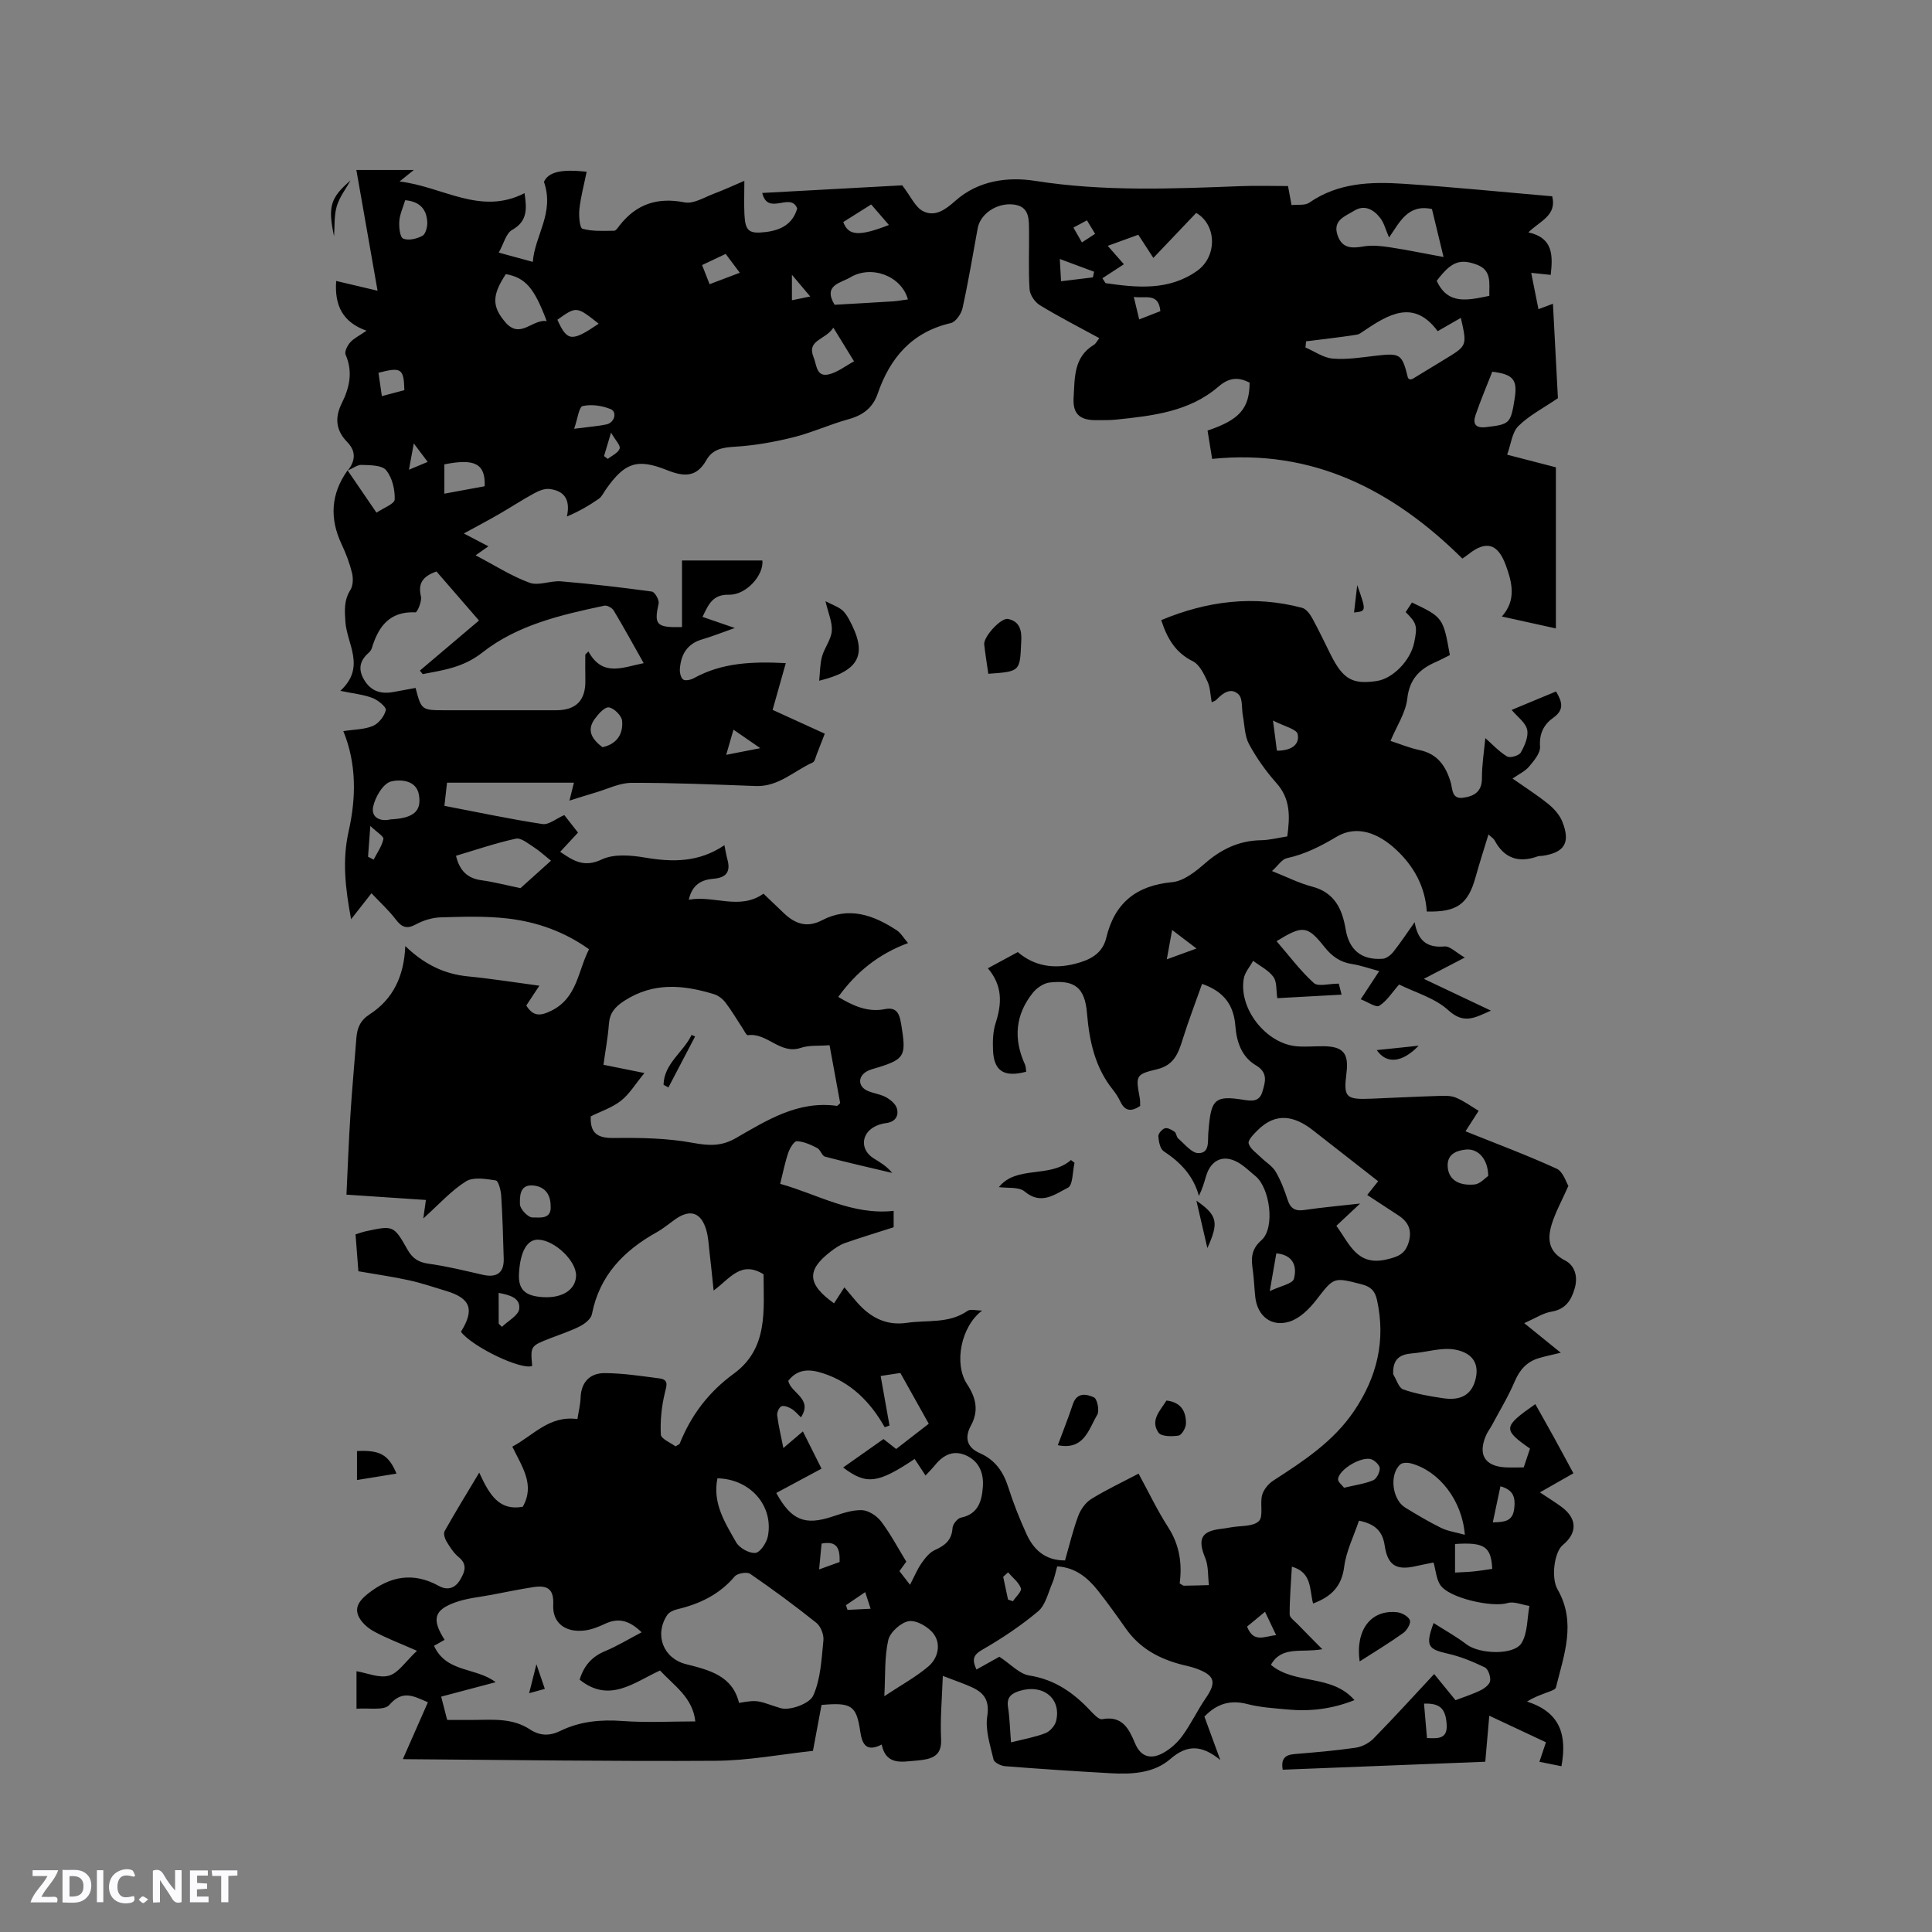 <svg enable-background="new 0 0 400 400" viewBox="0 0 400 400" xmlns="http://www.w3.org/2000/svg"><rect x="0" y="0" width="400" height="400" fill="#808080" stroke="none"/><path d="m37.59 393.81c-.92.31-1.52.05-2-.78-.7-1.2-1.52-2.34-2.47-3.78v4.59c-.55.03-.95.05-1.41.07-.03-.37-.06-.64-.06-.91 0-1.91 0-3.81 0-5.7 1.13-.41 1.77-.03 2.29.91.62 1.11 1.38 2.14 2.31 3.19v-4.2h1.35v6.61z" fill="#fbfafc"/><path d="m12.94 393.88v-6.75c1.9.19 3.93-.54 5.37 1.29.8 1.01.78 2.88.03 3.97-1.37 1.97-3.4 1.51-5.4 1.49m1.45-1.22c2.04.12 2.92-.58 2.89-2.21-.03-1.51-.98-2.19-2.89-2z" fill="#fbfafc"/><path d="m11.81 393.87h-5.49c.68-2.18 2.47-3.48 3.51-5.45h-3.08v-1.21h5.29c-.71 2.13-2.44 3.48-3.47 5.51.86 0 1.63.04 2.39-.01.79-.05 1.14.21.85 1.16" fill="#fbfafc"/><path d="m39.33 393.86v-6.61h3.7v1.07h-2.22v1.52c.68.04 1.34.09 2.07.13v1.07c-.72.05-1.38.09-2.1.14v1.48h2.4v1.19h-3.85z" fill="#fbfafc"/><path d="m27.71 388.56c-1.15-.3-2.46-.61-3.1.64-.37.73-.41 1.93-.06 2.67.63 1.35 1.99.93 3.17.68.35.94-.01 1.32-.93 1.46-1.62.25-3.05-.27-3.76-1.48-.73-1.24-.6-3.03.31-4.17.88-1.11 2.71-1.7 4-1.16.32.13.44.74.65 1.12-.1.08-.19.16-.28.24" fill="#fbfafc"/><path d="m49.15 387.24v1.07c-.59.02-1.17.05-1.87.08v5.44h-1.48v-5.44h-1.85c-.05-.4-.08-.73-.13-1.15z" fill="#fbfafc"/><path d="m20.06 387.21h1.33v6.62h-1.33z" fill="#fbfafc"/><path d="m30.68 393.25c-.49.38-.8.79-1.05.76-.32-.05-.6-.45-.9-.7.26-.24.51-.64.8-.67.29-.04.62.3 1.15.61" fill="#fbfafc"/><g fill="#010000"><path d="m72.01 97.42c1.56-2.01 1.77-3.96-.13-5.91-2.33-2.39-2.62-5-1.12-8.02 1.59-3.19 2.36-6.51.79-10.06-.27-.61.38-1.9.96-2.55.75-.84 1.86-1.36 3.38-2.41-4.9-1.73-6.66-5.18-6.29-10.3 2.82.66 5.51 1.3 8.57 2.02-1.48-8.45-2.92-16.62-4.39-25h11.9c-.98.8-1.63 1.32-2.95 2.38 9.02 1.09 16.75 7.11 25.87 2.42.48 3.24.64 5.81-2.58 7.62-1.25.7-1.71 2.81-2.76 4.69 2.65.72 4.55 1.24 7.05 1.92.42-5.51 4.54-10.12 2.31-16.57.88-1.93 3.27-2.71 8.84-2.09-.52 2.58-1.21 5.12-1.5 7.71-.16 1.39.06 3.93.63 4.09 2.07.58 4.35.43 6.56.41.38 0 .79-.66 1.12-1.08 3.48-4.45 7.84-5.9 13.47-4.79 1.87.37 4.15-1.09 6.19-1.85 1.96-.73 3.86-1.62 6.18-2.61 0 2.62-.09 4.82.02 7.01.17 3.43.98 4 4.4 3.59 3.18-.38 5.61-1.68 6.52-4.88-1.35-3.51-6.05 1.65-7.24-3.21 10.17-.55 20.15-1.1 28.99-1.58 1.8 2.34 2.71 4.56 4.33 5.36 2.49 1.24 4.61-.33 6.7-2.18 4.68-4.16 10.79-5 16.49-4.1 14.17 2.23 28.31 1.64 42.5 1.09 3.26-.13 6.52-.02 9.85-.02.24 1.32.45 2.44.73 3.94 1.31-.15 2.78.12 3.66-.49 5.98-4.16 12.76-4.37 19.56-3.92 10.25.67 20.47 1.71 30.75 2.59.99 4.01-2.54 5.1-4.94 7.47 5.19 1.14 5.07 4.82 4.63 8.8-1.21-.13-2.41-.25-4.04-.42.52 2.6.98 4.92 1.5 7.52 1.02-.38 1.85-.69 3-1.12.36 6.87.72 13.61 1.03 19.55-3.09 2.11-6 3.59-8.19 5.78-1.32 1.32-1.53 3.75-2.32 5.92 3.6.93 6.64 1.72 10.09 2.61v33.36c-3.28-.73-7.01-1.55-11.19-2.47 3.03-3.37 2.15-7 .8-10.67-1.63-4.44-4.08-5.14-7.77-2.18-.32.26-.67.48-1.2.86-14.31-14.16-30.94-22.77-51.81-20.64-.4-2.47-.68-4.19-.95-5.87 6.62-2.21 8.68-4.58 8.71-9.91-2.34-1.21-4.23-1.1-6.48.84-6.01 5.17-13.59 6.02-21.11 6.8-1.37.14-2.75.11-4.13.12-3.42.03-4.93-1.27-4.72-4.66.26-4.01-.06-8.37 4.19-10.93.41-.25.66-.79 1.13-1.39-4.22-2.3-8.35-4.41-12.3-6.82-1.04-.63-2.07-2.14-2.14-3.31-.26-4.01-.06-8.04-.11-12.07-.03-2.45.13-5.14-3.32-5.48-3.44-.34-6.77 1.98-7.31 4.93-1.01 5.52-1.93 11.06-3.14 16.54-.26 1.18-1.4 2.85-2.42 3.09-8.03 1.85-12.57 7.16-15.13 14.58-1.02 2.97-3.07 4.51-6.07 5.33-3.87 1.07-7.57 2.78-11.47 3.75-3.95.98-8.02 1.7-12.07 1.94-2.53.15-4.6.51-5.88 2.78-2.04 3.63-4.68 3.45-8.18 2.05-6.21-2.48-8.75-1.48-12.58 3.95-.49.69-.87 1.56-1.53 2.02-1.99 1.38-4.1 2.6-6.58 3.65.79-3.59-.62-5.34-3.61-5.7-1.03-.13-2.26.4-3.23.93-2.46 1.34-4.81 2.89-7.24 4.29-2.21 1.28-4.48 2.47-7.26 3.99 2.16 1.13 3.46 1.81 5.09 2.66-.88.62-1.56 1.1-2.65 1.86 3.87 2.03 7.36 4.28 11.16 5.68 1.88.69 4.36-.47 6.52-.29 6.29.53 12.56 1.26 18.82 2.12.6.08 1.55 1.75 1.39 2.47-.97 4.41-.49 5.01 4.84 4.88 0-4.52 0-9.05 0-13.79h16.64c.33 3.05-3.37 7.18-6.91 7.09-3.37-.08-4.24 1.99-5.48 4.59 2.15.74 4.08 1.41 6.68 2.3-2.66.94-4.69 1.75-6.77 2.36-3.12.91-4.38 3.15-4.6 6.13-.05.74.19 1.84.69 2.18.48.32 1.6.06 2.24-.3 5.83-3.21 12.1-3.45 19-3.1-.94 3.33-1.8 6.41-2.73 9.68 3.79 1.73 7.43 3.39 10.8 4.93-.59 1.53-1.12 2.92-1.67 4.3-.23.58-.39 1.46-.82 1.66-3.88 1.74-7.09 5.06-11.8 4.88-8.58-.32-17.16-.69-25.74-.66-2.49.01-4.97 1.29-7.45 2.01-1.62.47-3.23 1-5.38 1.67.43-1.73.65-2.62.92-3.71-8.75 0-17.37 0-26.27 0-.17 1.54-.34 2.98-.54 4.79 6.84 1.31 13.54 2.74 20.3 3.77 1.31.2 2.85-1.13 4.52-1.86.88 1.12 1.78 2.27 2.84 3.63-1.24 1.33-2.42 2.61-3.69 3.98 2.7 1.84 4.93 3.33 8.61 1.58 2.52-1.19 6.06-.88 9-.38 5.72.97 11.14.99 16.39-2.57.25 1.2.39 2.11.63 2.98.69 2.53-.26 3.75-2.86 3.96-2.47.2-4.44 1.18-5.14 4.35 5.22-.97 10.49 2.25 15.46-1.25 1.34 1.28 2.83 2.72 4.34 4.14 2.29 2.14 4.72 2.96 7.78 1.36 5.59-2.92 10.68-1.07 15.49 2.09.82.54 1.36 1.52 2.32 2.63-6.11 2.27-10.7 5.97-14.45 11.15 3.1 1.87 6.14 3.23 9.65 2.53 1.95-.39 2.78.43 3.18 2.1.17.72.27 1.46.38 2.19.83 5.31.33 6.11-4.8 7.73-.91.29-1.89.47-2.67.97-1.72 1.1-1.58 3.04.28 3.9 1.24.57 2.7.69 3.87 1.35.93.51 2.02 1.41 2.26 2.35.43 1.64-.44 2.8-2.34 3.02-.82.09-1.67.38-2.39.78-2.79 1.58-2.8 4.84-.06 6.52 1.33.82 2.68 1.61 3.81 3-4.64-1.1-9.3-2.15-13.91-3.37-.64-.17-.94-1.44-1.61-1.78-1.32-.68-2.78-1.35-4.21-1.42-.58-.03-1.47 1.46-1.79 2.4-.68 1.99-1.08 4.07-1.67 6.43 7.78 2.17 14.84 6.53 23.49 5.6v3.39c-3.54 1.14-6.85 2.13-10.11 3.28-1.07.38-2.07 1.09-2.98 1.79-4.94 3.8-4.84 6.7.75 10.68.63-.97 1.31-2.02 2.14-3.31.97 1.16 1.57 1.85 2.15 2.55 2.79 3.41 6.2 5.48 10.78 4.8 4.22-.62 8.72.22 12.57-2.48.61-.43 1.78-.06 3.02-.06-4.39 3.28-5.9 11-3.12 15.23 1.82 2.78 2.5 5.47.79 8.6-1.31 2.39-.91 4.49 1.87 5.7 3.11 1.36 4.84 3.8 5.86 7.01 1.06 3.32 2.35 6.59 3.8 9.76 1.49 3.25 3.9 5.45 7.96 5.43.92-3.18 1.64-6.27 2.74-9.22.5-1.34 1.51-2.77 2.7-3.5 3.04-1.89 6.32-3.42 9.79-5.25 2.06 3.78 3.87 7.6 6.13 11.11 2.38 3.68 2.91 7.61 2.38 11.62.5.28.69.47.87.47 1.73-.02 3.45-.07 5.18-.12-.23-1.88-.06-3.92-.76-5.61-1.6-3.88-.87-5.54 3.17-6.02.74-.09 1.47-.2 2.2-.34 1.97-.35 4.51-.11 5.72-1.27 1.01-.96.2-3.63.69-5.41.31-1.14 1.31-2.34 2.33-3 6.25-4.04 12.44-8.07 16.72-14.42 4.74-7.03 6.57-14.55 4.74-22.94-.43-1.96-1.33-2.79-3.2-3.27-5.88-1.52-5.72-1.48-9.41 3.28-1.42 1.83-3.37 3.76-5.47 4.43-3.78 1.21-6.66-1.12-7.12-5-.21-1.79-.25-3.6-.49-5.38-.33-2.41-.58-4.39 1.75-6.45 2.9-2.56 1.76-10.84-1.23-13.28-.99-.8-1.9-1.7-2.95-2.42-3.3-2.28-6.23-1.24-7.31 2.53-.37 1.28-.75 2.56-1.45 3.99-1.15-4.21-3.84-6.98-7.29-9.25-.75-.5-1.03-2.01-1.11-3.09-.04-.55.77-1.48 1.36-1.66.56-.17 1.43.32 2.01.73.38.27.36 1.06.73 1.37 1.34 1.13 2.76 3.02 4.17 3.04 2.42.04 1.93-2.5 2.08-4.22.05-.53.08-1.06.14-1.58.52-5.33 1.46-6.13 6.93-5.27 1.84.29 3.48.54 4.12-1.63.6-2.01 1.24-3.95-1.34-5.48-2.93-1.74-3.99-4.79-4.25-8.13-.31-4.02-2.06-7.05-6.89-8.73-1.35 3.82-2.81 7.6-4.01 11.45-.91 2.91-1.77 5.39-5.37 6.24-4.44 1.05-4.36 1.36-3.52 5.96.09.51.06 1.04.08 1.62-1.74 1.17-3.1 1.2-4.09-.87-.41-.85-.92-1.69-1.51-2.42-3.75-4.65-4.92-10.09-5.41-15.91-.44-5.32-2.57-6.94-7.74-6.35-1.23.14-2.64 1.1-3.45 2.1-3.67 4.56-4.07 9.58-1.65 14.88.2.45.18 1 .25 1.49-4.6 1.21-6.69-.12-6.87-4.49-.08-1.88-.01-3.88.56-5.64 1.29-3.98 1.44-7.69-1.62-11.29 2.17-1.18 4.09-2.22 6.19-3.35 3.51 2.98 7.54 3.52 11.88 2.42 3.02-.77 5.65-2.05 6.44-5.38 1.73-7.23 6.21-10.82 13.66-11.52 2.35-.22 4.78-2.15 6.71-3.83 3.41-2.98 7.1-4.78 11.68-4.85 1.77-.03 3.53-.5 5.43-.79.54-4.03.72-7.73-2.26-11.06-2.17-2.44-4.11-5.17-5.66-8.04-.92-1.7-.91-3.92-1.28-5.91-.28-1.49 0-3.53-.88-4.38-1.58-1.54-3.29-.29-4.62 1.12-.19.2-.52.28-.95.5-.29-1.54-.29-3.08-.89-4.34-.73-1.55-1.65-3.48-3.03-4.16-3.58-1.78-5.29-4.69-6.53-8.51 9.51-3.97 19.17-5.19 29.16-2.55.83.22 1.62 1.27 2.09 2.12 1.38 2.5 2.59 5.1 3.87 7.65 2.54 5.03 4.49 6.13 9.49 5.39 3.35-.5 6.99-4.23 7.76-7.96.71-3.43.55-4.01-1.76-6.31.42-.65.87-1.33 1.3-1.99 6.41 3.05 6.47 3.14 7.85 10.89-.97.48-1.98 1.02-3.02 1.48-3.32 1.46-5.35 3.55-5.8 7.55-.33 2.9-2.17 5.63-3.47 8.74 1.9.61 3.92 1.46 6.03 1.9 3.73.79 5.43 3.32 6.43 6.67.42 1.4.18 3.55 2.61 3.19 2.23-.32 3.87-1.23 3.86-4.04-.01-2.84.46-5.68.7-8.3 1.43 1.25 2.81 2.78 4.51 3.8.61.37 2.46-.17 2.83-.82.81-1.41 1.63-3.29 1.32-4.73-.31-1.46-1.99-2.62-3.21-4.09 3.17-1.32 6.09-2.53 9.19-3.82 1.2 2.03 1.83 3.72-.53 5.41-1.99 1.41-2.97 3.28-2.78 6 .09 1.34-1.25 2.93-2.26 4.13-.83.99-2.14 1.58-3.43 2.49 2.63 1.85 5.12 3.43 7.4 5.27 1.18.96 2.34 2.25 2.89 3.63 1.76 4.37.47 6.44-4.1 7.1-.31.05-.66 0-.95.1-3.93 1.42-6.96.47-8.97-3.32-.18-.34-.58-.57-1.26-1.2-.96 3.15-1.88 5.99-2.68 8.87-1.54 5.55-3.85 7.24-10.09 7.08-.34-5.16-2.67-9.42-6.46-12.91-3.56-3.28-7.98-5.08-12.19-2.58-3.36 2-6.58 3.64-10.36 4.46-.96.21-1.71 1.44-3.04 2.65 3.08 1.22 5.61 2.52 8.3 3.22 4.67 1.22 6.25 4.65 6.95 8.83.72 4.29 3.26 6.43 7.69 6.11.76-.06 1.65-.76 2.17-1.41 1.44-1.81 2.72-3.75 4.43-6.16.67 3.92 2.64 5.34 6.18 5.02 1.11-.1 2.34 1.23 4.2 2.3-3.2 1.66-5.52 2.87-8.48 4.41 4.76 2.25 9.07 4.3 13.89 6.58-3.33 1.47-5.59 2.88-8.84-.1-2.77-2.53-6.84-3.65-10.17-5.31-1.48 1.68-2.55 3.43-4.11 4.41-.67.42-2.36-.79-3.84-1.35 1.39-2.11 2.53-3.85 3.83-5.83-2.05-.55-3.82-1.19-5.65-1.47-2.47-.38-4.18-1.63-5.71-3.56-3.52-4.43-4.48-4.5-9.89-1.17 2.56 2.96 4.88 6.09 7.71 8.66.88.81 3.12.13 5.17.13.03.11.25.99.58 2.28-4.53.25-8.82.48-13.31.73-.25-1.62-.05-3.35-.8-4.39-1.01-1.4-2.76-2.25-4.2-3.34-.67 1.22-1.71 2.37-1.94 3.67-1.1 6.27 4.67 13.54 11.03 14.03 1.79.14 3.6-.03 5.4-.02 4.11.02 5.34 1.43 4.84 5.47-.64 5.14-.2 5.61 5.17 5.39 4.55-.18 9.1-.42 13.65-.56 1.26-.04 2.65-.13 3.77.32 1.69.68 3.19 1.81 4.77 2.75-.79 1.24-1.59 2.48-2.38 3.71-.22.34-.44.67-.35.53 6.34 2.55 12.7 4.92 18.87 7.74 1.36.62 1.98 2.85 2.44 3.57-1.39 3.14-2.71 5.49-3.47 8-.9 2.99-.69 5.65 2.76 7.42 2.07 1.06 2.73 3.38 2 5.85-.74 2.51-1.93 4.29-4.83 4.77-1.72.29-3.3 1.36-5.61 2.37 2.92 2.36 5.1 4.13 7.57 6.13-1.72.42-3.12.7-4.48 1.1-2.5.73-4.01 2.38-5.05 4.83-1.35 3.17-3.16 6.14-4.79 9.19-.35.65-.83 1.24-1.12 1.92-1.77 4-.33 6.44 3.94 6.69 1.16.07 2.32.01 3.83.01.4-1.21.86-2.56 1.3-3.89-5.67-3.99-5.62-4.5 1.1-9.21 1.33 2.37 2.66 4.71 3.96 7.07 1.28 2.32 2.52 4.65 3.93 7.25-2.21 1.25-4.38 2.49-6.94 3.95 1.68 1.13 3.17 2.02 4.54 3.05 3.2 2.41 3.24 5.34.19 7.86-1.76 1.45-2.45 6.79-1.08 9.17 3.95 6.84 1.33 13.58-.33 20.31-.12.49-1.26.8-1.97 1.08-1.27.5-2.56.91-4.01 1.85 6.94 2.21 8.29 6.98 7.12 13.38-1.57-.32-2.98-.6-4.56-.92.46-1.37.85-2.56 1.35-4.04-3.79-1.78-7.56-3.55-11.73-5.5-.3 3.45-.56 6.45-.83 9.53-14.16.56-28.01 1.1-41.94 1.65-.39-2.25.47-3.08 2.44-3.24 4.22-.35 8.45-.7 12.64-1.31 1.31-.19 2.78-.94 3.71-1.89 4.21-4.29 8.26-8.75 12.57-13.37 1.69 2.07 3.22 3.94 4.42 5.42 1.92-.74 3.63-1.27 5.21-2.06.81-.4 1.86-1.21 1.96-1.95.11-.9-.4-2.44-1.1-2.78-2.45-1.19-5.03-2.26-7.68-2.85-4.12-.93-4.66-1.63-2.93-6.34 2.35 1.5 4.69 2.79 6.79 4.4 2.68 2.06 9.92 2.34 11.46-.31 1.24-2.13 1.11-5.06 1.59-7.63-1.53-.23-3.22-1-4.55-.59-3.13.95-12.12-1.02-13.91-3.75-.82-1.24-.91-2.96-1.39-4.65-1.34.27-2.57.5-3.79.78-3.91.87-5.71-.18-6.32-4.27-.44-2.96-1.94-4.49-5.33-5.17-1.07 3.19-2.64 6.29-3.06 9.54-.52 4.1-2.68 6.2-6.44 7.61-.77-2.86-.17-6.42-4.39-7.63-.19 3.41-.47 6.64-.46 9.88 0 .67 1.02 1.37 1.63 2 1.52 1.58 3.07 3.13 5.13 5.21-4.36.79-8.4-.77-10.64 3.24 4.97 4.18 12.54 1.85 17.3 7.3-4.78 1.9-9.33 2.38-13.99 1.93-2.74-.26-5.53-.42-8.18-1.11-3.43-.89-6.22-.18-8.9 2.59.96 2.62 2 5.46 3.29 8.99-3.81-3.12-6.84-3.25-10.33-.22-3.41 2.97-7.98 3.21-12.39 2.96-7.3-.41-14.59-.89-21.87-1.46-.85-.07-2.22-.76-2.36-1.39-.69-2.95-1.74-6.08-1.3-8.95.5-3.26-.63-4.83-3.17-6-1.7-.78-3.49-1.37-6.03-2.35-.17 4.72-.56 8.9-.36 13.05.13 2.62-.9 3.76-3.16 4.22-1.14.23-2.31.28-3.47.4-2.6.27-4.95.07-5.66-3.46-3.04 1.55-4.03.12-4.43-2.61-.8-5.49-1.79-6.14-8.03-5.59-.56 2.97-1.13 6.04-1.78 9.51-6.68.72-13.4 2.01-20.12 2.05-21.41.14-42.83-.18-64.25-.33-.38 0-.76-.06-.52-.04 1.7-3.85 3.39-7.7 5.17-11.74-3-1.3-5.25-2.62-7.99.55-1.07 1.23-4.33.57-6.79.79 0-2.94 0-5.56 0-7.77 2.22.37 4.73 1.49 6.74.91 1.94-.56 3.36-2.88 5.78-5.14-3.59-1.59-6.41-2.63-9.01-4.07-1.3-.72-2.67-1.97-3.18-3.3-.68-1.78.4-3.16 2.04-4.46 4.66-3.67 9.4-4.51 14.7-1.59 1.74.96 3.32.5 4.36-1.24.96-1.61 1.65-3.17-.29-4.75-1.03-.84-1.8-2.07-2.51-3.24-.36-.59-.66-1.63-.39-2.12 2.16-3.85 4.47-7.61 7.17-12.12 2.16 4.74 4.2 7.94 9.01 7.07 2.6-4.55-.15-8.27-2.16-12.45 4.32-2.28 7.61-6.51 13.48-5.71.25-1.6.61-3.02.66-4.46.12-3.27 2.01-5.06 4.97-5.05 3.77.01 7.55.6 11.31 1.09 2.01.26 1.55 1.39 1.16 3.01-.68 2.8-.98 5.77-.83 8.63.05.89 2.05 1.69 3.03 2.43.53-.33.81-.4.87-.55 2.37-5.9 5.97-10.68 11.22-14.51 7.22-5.27 6.13-13.3 6.15-20.56-4.72-2.94-7.01.95-10.34 3.36-.31-2.94-.55-5.4-.84-7.85-.18-1.58-.25-3.2-.69-4.7-1.06-3.62-3.32-4.36-6.34-2.25-1.3.91-2.53 1.96-3.91 2.73-6.83 3.81-11.86 8.95-13.42 16.97-.19.97-1.45 1.97-2.46 2.49-1.97 1.01-4.11 1.69-6.18 2.5-4.09 1.6-4.09 1.59-3.73 5.72-2.24.92-12.41-3.96-14.75-7.07 2.87-4.61 2.02-6.94-3.11-8.47-2.54-.76-5.05-1.63-7.63-2.19-3.29-.73-6.64-1.2-10.49-1.87-.15-1.99-.37-4.8-.59-7.64.91-.28 1.5-.5 2.1-.63 5.71-1.23 5.8-1.27 8.67 3.81 1.05 1.85 2.31 2.62 4.42 2.91 3.73.51 7.41 1.43 11.1 2.27 2.95.68 4.47-.38 4.39-3.33-.12-4.34-.25-8.69-.52-13.03-.07-1.12-.58-3.08-1.11-3.16-2.04-.32-4.65-.77-6.19.19-3.07 1.93-5.58 4.76-8.83 7.68.24-1.67.37-2.63.54-3.83-5.37-.36-10.64-.71-16.45-1.1.27-5.64.47-11.09.82-16.54.33-5.29.83-10.57 1.23-15.85.16-2.09.78-3.67 2.76-4.95 4.85-3.13 7.12-7.91 7.37-14.13 3.89 3.76 8.04 5.8 12.98 6.28 4.73.46 9.42 1.21 14.78 1.93-1.09 1.65-1.87 2.82-2.71 4.1 1.35 2.15 2.72 2.31 5.19 1.08 5.38-2.67 5.47-8.16 7.8-12.73-5.12-3.66-10.8-5.66-16.8-6.36-4.59-.54-9.29-.37-13.93-.24-1.72.05-3.57.62-5.09 1.44-1.93 1.06-2.96.61-4.21-1.03-1.44-1.89-3.23-3.51-5.01-5.4-1.57 2-2.78 3.55-4.22 5.38-1.18-6.35-1.88-12.12-.5-18.25 1.53-6.82 1.68-13.89-1.11-20.7 2.23-.35 4.34-.32 6.12-1.07 1.2-.51 2.38-2.01 2.68-3.28.15-.61-1.61-2.07-2.75-2.51-1.89-.72-3.99-.92-6.67-1.48 5.35-4.9 1.36-9.68 1.05-14.28-.16-2.41-.31-4.48 1.04-6.62.56-.89.6-2.39.34-3.48-.5-2.04-1.26-4.05-2.16-5.96-2.53-5.36-2.24-10.44 1.23-15.31 1.97 2.86 3.93 5.73 5.99 8.76 1.4-.96 3.73-1.8 3.77-2.73.07-2.05-.52-4.55-1.79-6.07-.89-1.07-3.34-1.02-5.12-1.09-.86-.01-1.84.76-2.8 1.17zm61.41 124.74c-1.88 2.28-3.1 4.36-4.87 5.75-1.85 1.44-4.22 2.21-6.24 3.22-.16 3.52 1.41 4.52 4.76 4.48 5.46-.07 11.02.02 16.35 1 3.3.61 5.91.76 8.9-.96 6.46-3.71 12.9-7.82 20.95-6.69.14.02.31-.25.68-.57-.71-3.88-1.45-7.9-2.2-11.99-2.21.18-4.22-.04-5.96.55-4.28 1.44-6.96-3.2-10.96-2.62-.29.04-.76-.94-1.1-1.47-1.17-1.76-2.23-3.6-3.52-5.28-.58-.76-1.49-1.48-2.4-1.75-6.32-1.93-12.48-2.53-18.51 1.35-2.02 1.3-3.07 2.55-3.24 4.89-.2 2.74-.72 5.46-1.12 8.38 2.06.4 4.73.95 8.48 1.71zm-40.84 133.93c2.16 0 3.96.02 5.76 0 3.91-.05 7.86-.35 11.37 1.96 2.03 1.34 4.06 1.41 6.27.33 4.1-2.01 8.41-2.4 12.98-2.06 4.9.36 9.84.08 15 .08-.54-4.95-4.36-7.36-7.31-10.54-5.4 2.47-10.48 6.85-16.64 1.9.83-2.76 2.44-4.74 5.24-5.9 2.53-1.05 4.89-2.5 7.59-3.91-2.67-2.61-4.94-2.99-7.57-1.76-1.33.62-2.76 1.2-4.2 1.38-4.12.51-6.7-1.66-6.53-5.25.15-3.13-.96-4.2-4.08-3.73-2.82.43-5.62 1.01-8.42 1.55-2.59.5-5.28.72-7.74 1.6-4.44 1.59-4.97 3.47-2.25 7.77-.73.41-1.56.88-2.19 1.24 2.56 5.62 8.69 4.41 12.76 7.53-3.91 1.04-7.52 2-11.28 2.99.44 1.73.8 3.14 1.24 4.82zm91.58-60.95c-.33.12-.66.23-.99.35-2.98-5.25-6.96-9.29-12.81-11.18-2.71-.88-5.19-.96-7.15 1.56.47 2.56 5.17 3.68 2.62 7.57-.71-.66-1.25-1.35-1.96-1.76-.62-.36-1.55-.75-2.09-.52-.49.21-.95 1.27-.87 1.89.27 2.15.79 4.27 1.28 6.75 1.53-1.3 2.69-2.29 4.04-3.44 1.36 2.72 2.57 5.15 3.86 7.71-3.28 1.76-6.33 3.4-9.37 5.03 3.09 5.66 5.93 6.77 11.57 4.91 1.99-.65 4.1-1.41 6.14-1.35 1.37.05 3.09 1.16 3.97 2.31 1.93 2.53 3.42 5.38 5.24 8.35-.19.27-.79 1.09-1.42 1.96.73.94 1.35 1.74 2.19 2.83.89-1.71 1.49-3.18 2.37-4.45.74-1.06 1.67-2.25 2.79-2.75 2.11-.94 3.49-2.06 3.64-4.57.05-.77 1.02-1.98 1.75-2.13 3.61-.74 4.32-3.49 4.53-6.39.19-2.63-.63-5.09-3.24-6.38-2.74-1.35-4.9-.29-6.69 1.93-.56.69-1.2 1.32-1.94 2.12-.88-1.34-1.57-2.38-2.25-3.43-7.64 5.11-9.99 5.41-14.81 1.77 2.81-1.98 5.55-3.91 8.36-5.89.94.74 1.75 1.37 2.62 2.06 2.33-1.8 4.57-3.54 6.75-5.23-1.99-3.56-3.87-6.93-5.88-10.51-1.36.21-2.98.46-4.08.62.64 3.56 1.24 6.91 1.83 10.26zm-50.89-157.84c-2.22-3.94-4.15-7.46-6.21-10.9-.33-.55-1.37-1.12-1.94-1-8.93 1.89-18 3.98-25.24 9.69-3.94 3.1-8.02 3.64-12.36 4.48-.2-.24-.39-.49-.59-.73 4.02-3.41 8.05-6.82 12.24-10.37-3.09-3.57-5.99-6.9-8.8-10.15-2.73.96-3.9 2.36-3.22 5.17.24 1-.77 3.31-1.12 3.29-5.34-.26-7.68 2.9-9.04 7.39-.12.39-.41.77-.72 1.04-1.85 1.64-2.15 3.44-.85 5.59 1.41 2.34 3.47 2.93 5.99 2.48 1.55-.27 3.09-.57 4.63-.85 1.22 4.62 1.22 4.62 6.25 4.62 7.63 0 15.25.01 22.88 0 4.16-.01 6.13-2.1 6.02-6.31-.04-1.74-.01-3.48-.01-5.22.21-.22.43-.43.64-.65 2.94 5.34 7.01 3.31 11.45 2.43zm73.64 205.71c2.36 1.55 4.14 3.56 6.18 3.88 5.28.83 9.16 3.56 12.65 7.28.7.74 1.77 1.9 2.45 1.77 4.22-.81 5.58 2.07 6.82 5.02 1.18 2.82 3.26 3.3 5.62 2.07 1.6-.83 3.09-2.17 4.16-3.63 1.8-2.46 3.11-5.29 4.84-7.8 2.28-3.31 1.92-4.73-1.95-6.14-.99-.36-2.04-.56-3.06-.83-4.64-1.2-8.64-3.37-11.48-7.39-1.89-2.68-3.8-5.36-5.83-7.93-2.13-2.68-4.67-4.79-8.43-5.01-.36 1.28-.56 2.44-1.02 3.49-.87 2.01-1.4 4.52-2.92 5.81-3.59 3.01-7.55 5.65-11.62 7.99-2.04 1.18-1.98 2.19-1.16 4.07 1.83-1.01 3.47-1.93 4.75-2.65zm-53.9 9.56c4.3-.8 4.14-.27 8.59 1.08 1.92.58 6.01-.93 6.75-2.56 1.57-3.44 1.73-7.58 2.13-11.47.12-1.17-.55-2.89-1.45-3.62-4.44-3.55-9.02-6.93-13.71-10.15-.67-.46-2.63-.13-3.19.52-3.18 3.76-7.27 5.71-11.91 6.81-.75.18-1.67.59-2.07 1.18-2.72 4.09-.85 9 3.9 10.19 4.81 1.22 9.59 2.37 10.96 8.02zm132.32-108.01c-4.53-3.54-9.02-7.04-13.5-10.55-3.83-3-7.68-3.79-11.47.01-.79.79-2.03 2.03-1.84 2.72.31 1.12 1.62 1.97 2.55 2.89 1.01 1 2.35 1.78 3.04 2.95 1.06 1.81 1.83 3.82 2.48 5.83.6 1.86 1.62 2.39 3.52 2.1 3.56-.53 7.16-.84 11.49-1.33-2.05 1.92-3.48 3.27-4.92 4.61 2.72 3.7 4.25 8.4 10.39 6.97 2.34-.55 3.81-1.1 4.55-3.46.8-2.56-.01-4.31-2.13-5.69-2.1-1.36-4.19-2.74-6.42-4.2.69-.89 1.27-1.61 2.26-2.85zm12.33-175.99c-4.92-6.66-10.12-3.55-15.32-.04-.44.29-.89.67-1.38.75-1.99.33-4 .57-6.01.83-1.51.2-3.03.37-4.54.56-.04.42-.09.84-.13 1.27 1.88.81 3.71 2.14 5.64 2.3 2.88.25 5.85-.23 8.76-.57 5.26-.61 5.58-.45 6.82 4.55.03.14.28.23.44.35.2-.05.42-.06.59-.17 2.26-1.36 4.51-2.74 6.77-4.12 4.46-2.72 4.46-2.72 3.15-8.47-1.5.86-2.93 1.69-4.79 2.76zm-50-24.49c-3 3.15-5.86 6.16-8.87 9.32-1.18-1.81-2.13-3.27-3.12-4.8-2.16.78-4.09 1.49-6.32 2.3 1.11 1.27 1.98 2.26 3.34 3.81-1.55 1.01-3 1.95-4.45 2.9.22.34.43.67.65 1.01 6.52.95 13.09 1.6 18.94-2.53 4.22-2.98 4.1-9.54-.17-12.01zm48.81-.8c-5-1.09-6.69 2.75-8.88 5.89-.74-1.7-1.04-3-1.78-3.97-1.36-1.79-3.27-2.92-5.44-1.57-1.81 1.13-4.56 1.94-3.42 5.14.98 2.77 3.03 2.64 5.44 2.24 1.7-.28 3.53-.09 5.26.17 3.54.54 7.05 1.26 11.22 2.03-.98-4.04-1.71-7.08-2.4-9.93zm-8.03 241.24c.68 1.09 1.15 2.82 2.09 3.15 2.67.93 5.52 1.42 8.34 1.83 3.79.55 5.96-.91 6.68-4.18.63-2.87-.52-5.18-4.25-5.89-2.82-.53-5.92.54-8.91.77-2.54.21-4.06 1.12-3.95 4.32zm-174.36-106.32c-1.4-1.11-2.4-2.06-3.55-2.79-1.18-.75-2.66-2.01-3.74-1.77-4.18.91-8.25 2.31-12.38 3.54.74 3.06 2.33 4.66 5.24 5.06 2.55.35 5.06 1.01 8.11 1.64 1.7-1.52 3.89-3.49 6.32-5.68zm189.2 139.56c-.56-7.16-5.34-13.19-11.07-14.76-.71-.2-1.83-.23-2.29.19-2.32 2.07-1.7 7.27 1.02 8.94 2.43 1.49 4.88 2.95 7.44 4.21 1.36.67 2.95.88 4.9 1.42zm-154.74-11.69c-1.07 5.1 1.57 9.21 3.88 13.26.67 1.18 2.71 2.31 3.99 2.18 1-.11 2.31-2.11 2.57-3.44 1.22-6.3-3.63-11.86-10.44-12zm34.55 45.11c3.48-2.31 6.55-3.97 9.15-6.19 1.94-1.66 2.63-4.52 1.11-6.64-1.05-1.47-3.52-2.92-5.13-2.71-1.64.22-3.93 2.27-4.31 3.9-.81 3.51-.58 7.26-.82 11.64zm-70.64-82.62c3.99.23 6.7-1.52 6.82-4.39.12-3.03-4.37-7.37-7.78-7.51-2.34-.1-3.78 2.41-4.04 7-.18 3.31 1.22 4.68 5 4.9zm96.87 92.18c2.71-.69 5.01-1.08 7.15-1.92.94-.37 1.95-1.54 2.19-2.52 1.12-4.64-2.71-7.71-7.55-6.22-1.67.52-2.74 1.28-2.41 3.35.35 2.27.4 4.59.62 7.31zm-104.59-303.99c-2.87 4.35-2.92 6.69-.09 9.98 3.09 3.58 5.56-.71 8.55-.25-2.62-6.96-4.42-8.97-8.46-9.73zm83.24 5.24c-1.32-4.83-7.51-7.22-11.95-4.55-1.92 1.16-5.69 1.55-3.23 5.66 3.97-.23 8.05-.45 12.12-.71 1.03-.07 2.03-.27 3.06-.4zm120.99 14.97c-1.15 2.95-2.43 5.94-3.47 9-.62 1.82.02 2.74 2.22 2.47 4.86-.59 5.06-.69 5.89-5.93.61-3.87-.29-5.01-4.64-5.54zm-.61-15.71c-.06-2.61.59-5.29-2.63-6.47-3.52-1.29-5.31-.55-8.26 3.36 2.3 5.06 6.44 4.02 10.89 3.11zm-227.53 108.4c4.76-.24 6.51-1.65 5.91-5.11-.56-3.23-4.2-3.16-5.78-2.74-1.64.43-3.3 3.24-3.7 5.26-.45 2.31 1.65 3.07 3.57 2.59zm91.72-101.81c-1.73 2.65-5.58 2.48-4.08 6.17.64 1.58.55 4.04 3.03 3.52 1.88-.4 3.56-1.78 5.33-2.72-1.3-2.11-2.6-4.23-4.28-6.97zm135.58 175.63c-.03-3.48-2.08-5.73-4.65-5.46-1.78.19-3.81.84-3.75 3.35.07 2.68 2.07 4.21 5.57 3.87 1.14-.1 2.17-1.32 2.83-1.76zm-207.77-142.8c.17-4.66-2.03-5.8-8.35-4.53v6.07c2.86-.54 5.51-1.02 8.35-1.54zm24.38 54.03c3-.64 4.32-2.75 4.07-5.47-.1-1.06-1.66-2.61-2.73-2.77-.86-.13-2.19 1.35-2.94 2.39-1.79 2.48-.44 4.29 1.6 5.85zm184.22 170.12c-.22-4.65-1.66-5.55-7.7-5.15v5.91c1.42-.08 2.58-.1 3.73-.22 1.26-.12 2.5-.33 3.97-.54zm-225.06-283.37c-.46 1.54-1.12 2.92-1.22 4.35-.09 1.24.13 3.32.81 3.6 1.09.46 2.84.05 3.99-.59.67-.37 1.05-1.9.99-2.87-.15-2.46-1.37-4.2-4.57-4.49zm194.38 266.57c2.36-.56 4.29-.82 6.02-1.54.71-.3 1.36-1.59 1.38-2.45.01-.63-.94-1.57-1.66-1.87-1.95-.8-6.78 2.01-6.98 4.07-.05.59.86 1.27 1.24 1.79zm-164.27-58.43c-.03-2.56-1.45-4.06-3.86-4.16-2.6-.11-2.52 2.42-2.49 3.9.01.99 1.7 2.76 2.6 2.73 1.35-.04 4.02.55 3.75-2.47zm4.87-160.82c3.16-.41 4.95-.53 6.69-.9 1.67-.35 2.28-2.59.86-3.17-1.77-.72-3.97-1.04-5.78-.63-.78.18-1.04 2.63-1.77 4.7zm55.72-42.8c1.04 2.86 3.28 3.02 9.45.61-1.26-1.46-2.44-2.83-3.67-4.25-2.08 1.32-3.94 2.49-5.78 3.64zm-50.64 21.05c-4.59-3.64-4.59-3.64-8.55-.82 2.04 4.52 2.97 4.61 8.55.82zm171.49 292.82c2.34.12 4.25.19 4.08-2.76-.2-3.32-1.36-4.48-4.69-4.36.2 2.3.39 4.59.61 7.12zm-145.2-307.27c-1.74.82-3.22 1.53-4.88 2.31.57 1.44 1.01 2.58 1.55 3.96 2.17-.82 4.06-1.54 6.26-2.37-1.1-1.46-1.91-2.54-2.93-3.9zm114.01 206.92c-.41 2.33-.78 4.48-1.36 7.82 2.26-1.08 4.72-1.51 5-2.54.63-2.36.08-4.92-3.64-5.28zm46.4 48.23c-.53 2.49-1.03 4.88-1.58 7.47 2.44-.07 4.09-.18 4.43-2.82.29-2.35-.16-3.91-2.85-4.65zm-231.59-225.71c1.74-.46 3.23-.85 4.66-1.23-.12-4.5-.64-4.83-5.36-3.6.21 1.43.42 2.88.7 4.83zm24.19 192.05c.22.22.45.43.67.65 1.26-1.23 3.42-2.36 3.58-3.72.27-2.33-2.1-2.9-4.26-3.31.01 2.24.01 4.31.01 6.38zm160.31-124.88c.38 2.92.6 4.64.81 6.24 2.85.02 4.77-1.16 4.3-3.43-.22-1.04-2.8-1.61-5.11-2.81zm-44.14-95.56c.13 2.28.19 3.36.26 4.61 2.44-.3 4.51-.55 6.59-.8.08-.39.17-.78.25-1.17-2.13-.79-4.26-1.58-7.1-2.64zm15.32 7.85c.4 1.67.73 3.03 1.12 4.66 1.66-.65 2.99-1.17 4.38-1.71-.37-3.92-3.14-2.56-5.5-2.95zm23.45 275.3c1.37 3.49 3.61 1.98 6.02 1.77-.84-1.76-1.52-3.2-2.3-4.84-1.38 1.13-2.5 2.06-3.72 3.07zm-107.84-180.49c2.39-.47 4.39-.86 7.06-1.38-2.13-1.47-3.71-2.56-5.55-3.83-.54 1.88-.97 3.35-1.51 5.21zm97.37 40.1c-1.98-1.51-3.37-2.57-5.04-3.84-.4 2.19-.71 3.89-1.11 6.08 2.21-.81 3.85-1.41 6.15-2.24zm-77.62 123.2c-.17 1.77-.33 3.39-.51 5.35 1.76-.63 3.08-1.11 4.24-1.53.09-2.76-.47-4.44-3.73-3.82zm-93.9-142.2c.39.2.78.39 1.16.59.72-1.41 1.7-2.76 2.02-4.26.11-.54-1.37-1.42-2.71-2.71-.21 2.86-.34 4.62-.47 6.38zm132.51 148.16c-.34.31-.67.61-1.01.92.33 1.57.66 3.14 1 4.71.34.12.67.23 1.01.35.6-.91 1.89-2.08 1.66-2.69-.46-1.25-1.73-2.21-2.66-3.29zm-40.96-264.15c-1.44-1.71-2.44-2.9-3.79-4.5v5.27c1.27-.26 2.26-.46 3.79-.77zm57.29-15.77c-.96.51-1.82.98-2.8 1.5.65 1.13 1.15 2 1.76 3.07 1.02-.67 1.84-1.2 2.73-1.78-.63-1.05-1.11-1.84-1.69-2.79zm-45.91 284.01c-1.59 1.08-2.78 1.89-3.98 2.7.11.33.22.65.32.98 1.49-.08 2.98-.15 4.78-.24-.4-1.23-.68-2.09-1.12-3.44zm-52.62-240.06c-.67 2.25-1.06 3.55-1.45 4.85.26.2.52.39.78.59.86-.69 2.14-1.24 2.45-2.13.23-.62-.86-1.71-1.78-3.31zm-41.84 7.68c1.58-.66 2.63-1.1 3.88-1.62-.92-1.22-1.7-2.26-2.88-3.82-.39 2.11-.64 3.49-1 5.44z"/><path d="m169.6 140.94c.19-1.75.16-3.45.59-5.01.5-1.81 1.86-3.46 2.02-5.26.16-1.77-.71-3.64-1.3-6.19 1.47.75 2.5 1.11 3.32 1.73.64.49 1.13 1.25 1.53 1.98 3.94 7.2 2.35 10.66-6.16 12.75z"/><path d="m204.62 139.5c-.31-2.15-.63-4.11-.85-6.08-.18-1.54 3.44-5.56 4.92-5.27 2.48.48 2.87 2.45 2.75 4.62-.01.11-.01.21-.02.32-.25 5.94-.25 5.94-6.8 6.41z"/><path d="m281.5 343.98c-.92-6.57 2.39-10.79 7.77-10.18.97.11 2.31.85 2.63 1.64.25.63-.59 2.09-1.34 2.63-2.83 2.03-5.82 3.83-9.06 5.91z"/><path d="m206.81 245.78c3.65-4.58 10.54-1.76 14.92-5.61.25.19.5.38.74.58-.42 1.79-.32 4.64-1.38 5.16-2.64 1.32-5.49 3.68-8.93.79-1.22-1.03-3.62-.67-5.35-.92z"/><path d="m219.01 299.21c1.09-2.94 2.19-5.69 3.12-8.5.85-2.56 2.91-2.07 4.37-1.39.68.31 1.17 2.77.67 3.61-1.79 2.97-2.68 7.38-8.16 6.28z"/><path d="m241.5 289.97c3.02.33 4.08 2.25 4.04 4.78-.02.88-.88 2.37-1.53 2.47-1.37.22-3.58.21-4.15-.6-1.8-2.57.38-4.59 1.64-6.65z"/><path d="m82.09 305.09c-2.82.46-5.4.88-8.18 1.33 0-2.12 0-4.06 0-5.99 4.74-.25 6.54.74 8.18 4.66z"/><path d="m247.7 248.58c4.34 3.04 4.71 4.47 2.27 9.82-.71-3.06-1.41-6.1-2.27-9.82z"/><path d="m285.04 217.41c3.33-.35 6-.63 8.68-.91-3.37 3.49-6.6 3.91-8.68.91z"/><path d="m72.58 37.35c-.99 1.78-2.3 3.46-2.86 5.36-.57 1.96-.41 4.13-.56 6.21-1.28-6.12-.82-7.92 3.42-11.57z"/><path d="m281 121.14c1.9 5.4 1.9 5.4-.66 5.67.23-1.91.45-3.79.66-5.67z"/><path d="m143.91 214.59c-1.84 3.52-3.68 7.03-5.52 10.55-.34-.18-.68-.36-1.01-.54.08-4.42 4.12-6.75 5.8-10.33.24.1.48.21.73.32z"/><path d="m112.8 349.66c-1.1.3-1.88.52-3.25.9.52-2.05.93-3.69 1.51-6 .67 1.97 1.14 3.34 1.74 5.1z"/></g></svg>